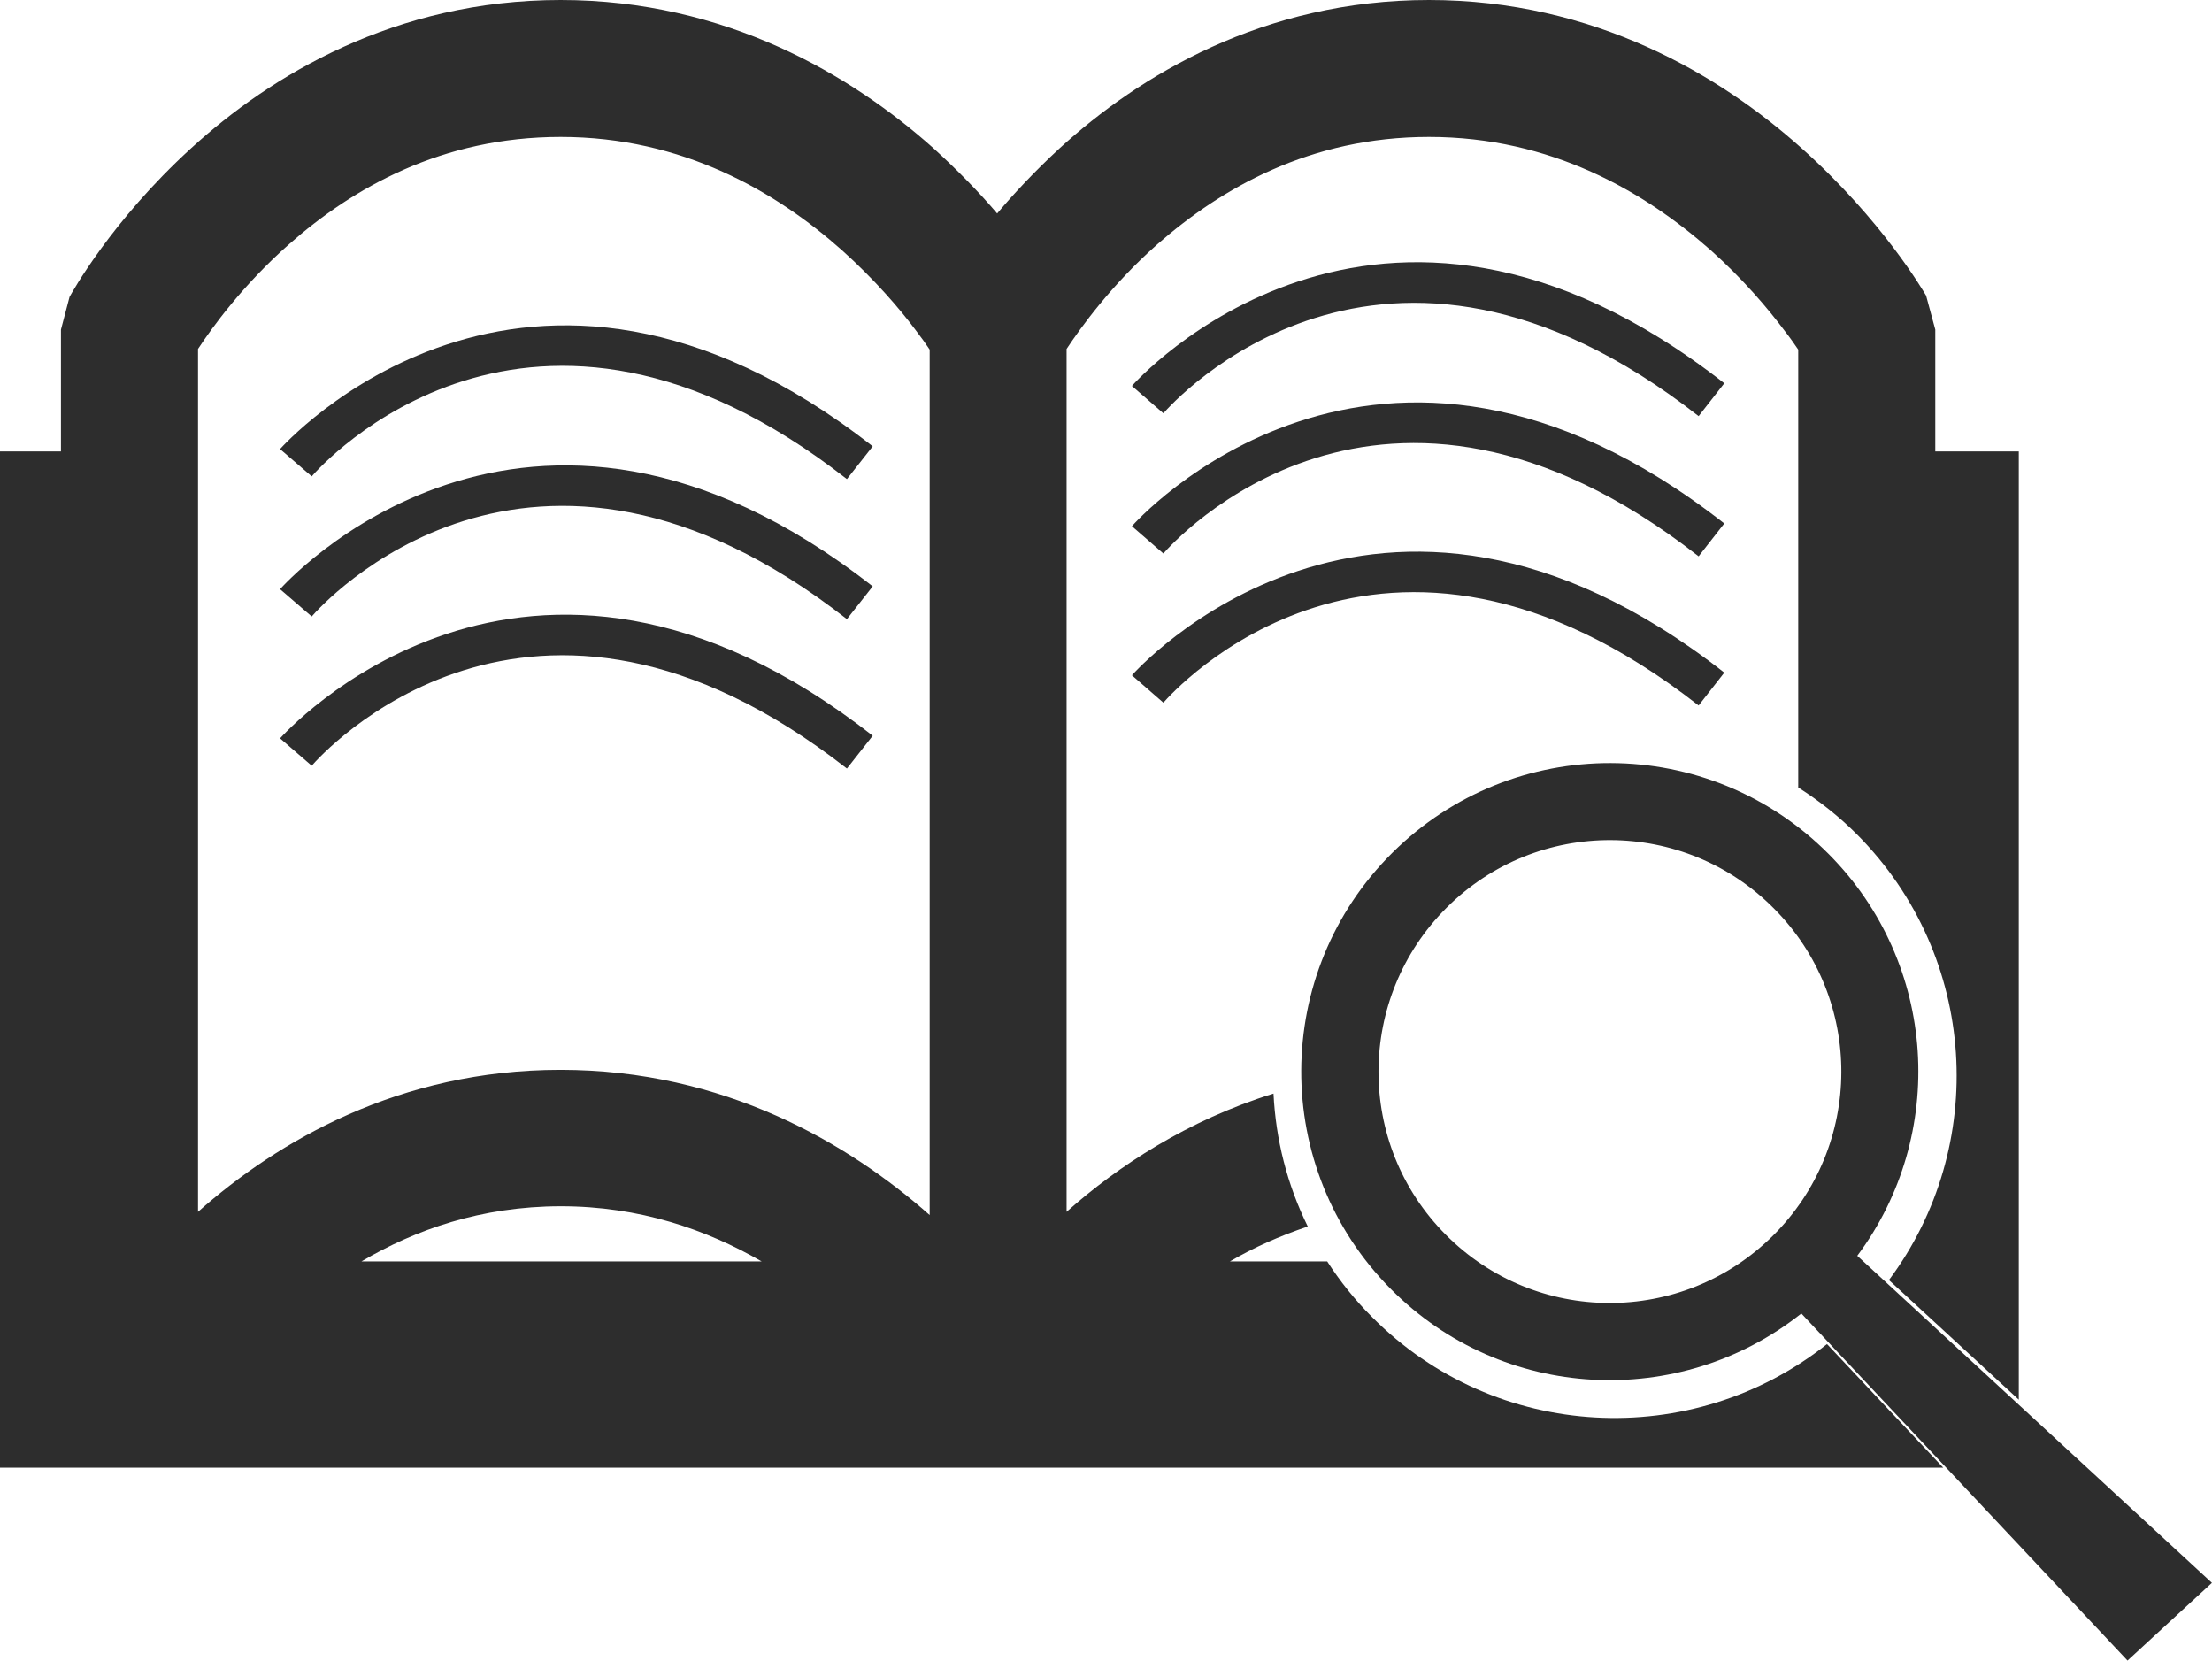 <?xml version="1.0" encoding="iso-8859-1"?>
<!-- Generator: Adobe Illustrator 16.0.0, SVG Export Plug-In . SVG Version: 6.00 Build 0)  -->
<!DOCTYPE svg PUBLIC "-//W3C//DTD SVG 1.1//EN" "http://www.w3.org/Graphics/SVG/1.1/DTD/svg11.dtd">
<svg version="1.1" id="Capa_1" xmlns="http://www.w3.org/2000/svg" xmlns:xlink="http://www.w3.org/1999/xlink" x="0px" y="0px"
	 width="29.825px" height="22.387px" viewBox="0 0 29.825 22.387" style="enable-background:new 0 0 29.825 22.387;"
	 xml:space="preserve">
<g>
	<path style="fill:#2D2D2D;" d="M18.498,17.754c-0.232-0.231-0.431-0.482-0.603-0.748h-1.312c0.318-0.186,0.672-0.344,1.05-0.471
		c-0.279-0.566-0.432-1.176-0.462-1.792c-1.159,0.36-2.096,0.977-2.79,1.594V4.704c0.19-0.286,0.601-0.861,1.225-1.412
		c0.861-0.754,2.058-1.446,3.661-1.446c1.651,0,2.909,0.741,3.798,1.526c0.438,0.391,0.771,0.786,0.992,1.08
		c0.078,0.1,0.142,0.191,0.189,0.261v5.903c0.283,0.181,0.552,0.391,0.797,0.638c1.631,1.643,1.771,4.201,0.426,6.003l1.751,1.613
		V6.086h-1.126V4.443L25.97,3.985c-0.034-0.054-0.584-1.01-1.683-1.991C23.195,1.018,21.499,0,19.267,0s-3.91,1.02-4.983,2.002
		c-0.33,0.305-0.61,0.603-0.839,0.876c-0.235-0.276-0.526-0.577-0.864-0.884C11.486,1.018,9.789,0,7.559,0
		C5.323,0,3.646,1.02,2.573,2.002c-1.078,0.985-1.603,1.944-1.635,2L0.822,4.443v1.643H0v13.7h26.201l-1.567-1.666
		C22.817,19.562,20.17,19.439,18.498,17.754z M4.873,17.006c0.728-0.429,1.614-0.742,2.686-0.744c1.066,0,1.964,0.313,2.711,0.744
		H4.873z M12.534,16.38c-1.09-0.964-2.771-1.957-4.976-1.957H7.555c-2.168,0-3.81,0.961-4.885,1.914V4.704
		c0.19-0.289,0.603-0.861,1.228-1.412c0.855-0.754,2.055-1.446,3.661-1.446c1.65,0,2.907,0.741,3.792,1.526
		c0.436,0.391,0.777,0.786,0.996,1.08c0.077,0.1,0.142,0.191,0.188,0.261V16.38z"/>
	<path style="fill:#2D2D2D;" d="M25.042,16.93c1.213-1.625,1.087-3.934-0.384-5.415c-1.621-1.63-4.252-1.638-5.884-0.019
		c-1.631,1.618-1.64,4.253-0.02,5.883c1.507,1.518,3.895,1.629,5.534,0.329l4.398,4.679l1.138-1.048L25.042,16.93z M23.904,16.66
		c-1.223,1.213-3.197,1.209-4.412-0.016c-1.215-1.221-1.205-3.196,0.017-4.411c1.221-1.216,3.197-1.209,4.41,0.015
		C25.137,13.472,25.128,15.447,23.904,16.66z"/>
	<path style="fill:#2D2D2D;" d="M3.776,6.054l0.427,0.368c0.118-0.137,2.939-3.307,7.216,0.037l0.348-0.442
		C7.073,2.344,3.81,6.018,3.776,6.054z"/>
	<path style="fill:#2D2D2D;" d="M3.776,7.943l0.427,0.368c0.118-0.137,2.939-3.309,7.216,0.036l0.348-0.442
		C7.073,4.232,3.81,7.905,3.776,7.943z"/>
	<path style="fill:#2D2D2D;" d="M3.776,9.954l0.427,0.369c0.118-0.136,2.939-3.306,7.216,0.038l0.348-0.442
		C7.073,6.244,3.81,9.919,3.776,9.954z"/>
	<path style="fill:#2D2D2D;" d="M15.262,5.203l0.424,0.369c0.119-0.136,2.939-3.307,7.217,0.038l0.346-0.443
		C18.556,1.492,15.292,5.167,15.262,5.203z"/>
	<path style="fill:#2D2D2D;" d="M15.262,7.094l0.424,0.368c0.119-0.137,2.939-3.306,7.217,0.038l0.346-0.443
		C18.556,3.383,15.292,7.057,15.262,7.094z"/>
	<path style="fill:#2D2D2D;" d="M15.262,9.104l0.424,0.369c0.119-0.136,2.939-3.308,7.217,0.038l0.346-0.443
		C18.556,5.396,15.292,9.068,15.262,9.104z"/>
</g>
<g>
</g>
<g>
</g>
<g>
</g>
<g>
</g>
<g>
</g>
<g>
</g>
<g>
</g>
<g>
</g>
<g>
</g>
<g>
</g>
<g>
</g>
<g>
</g>
<g>
</g>
<g>
</g>
<g>
</g>
</svg>
